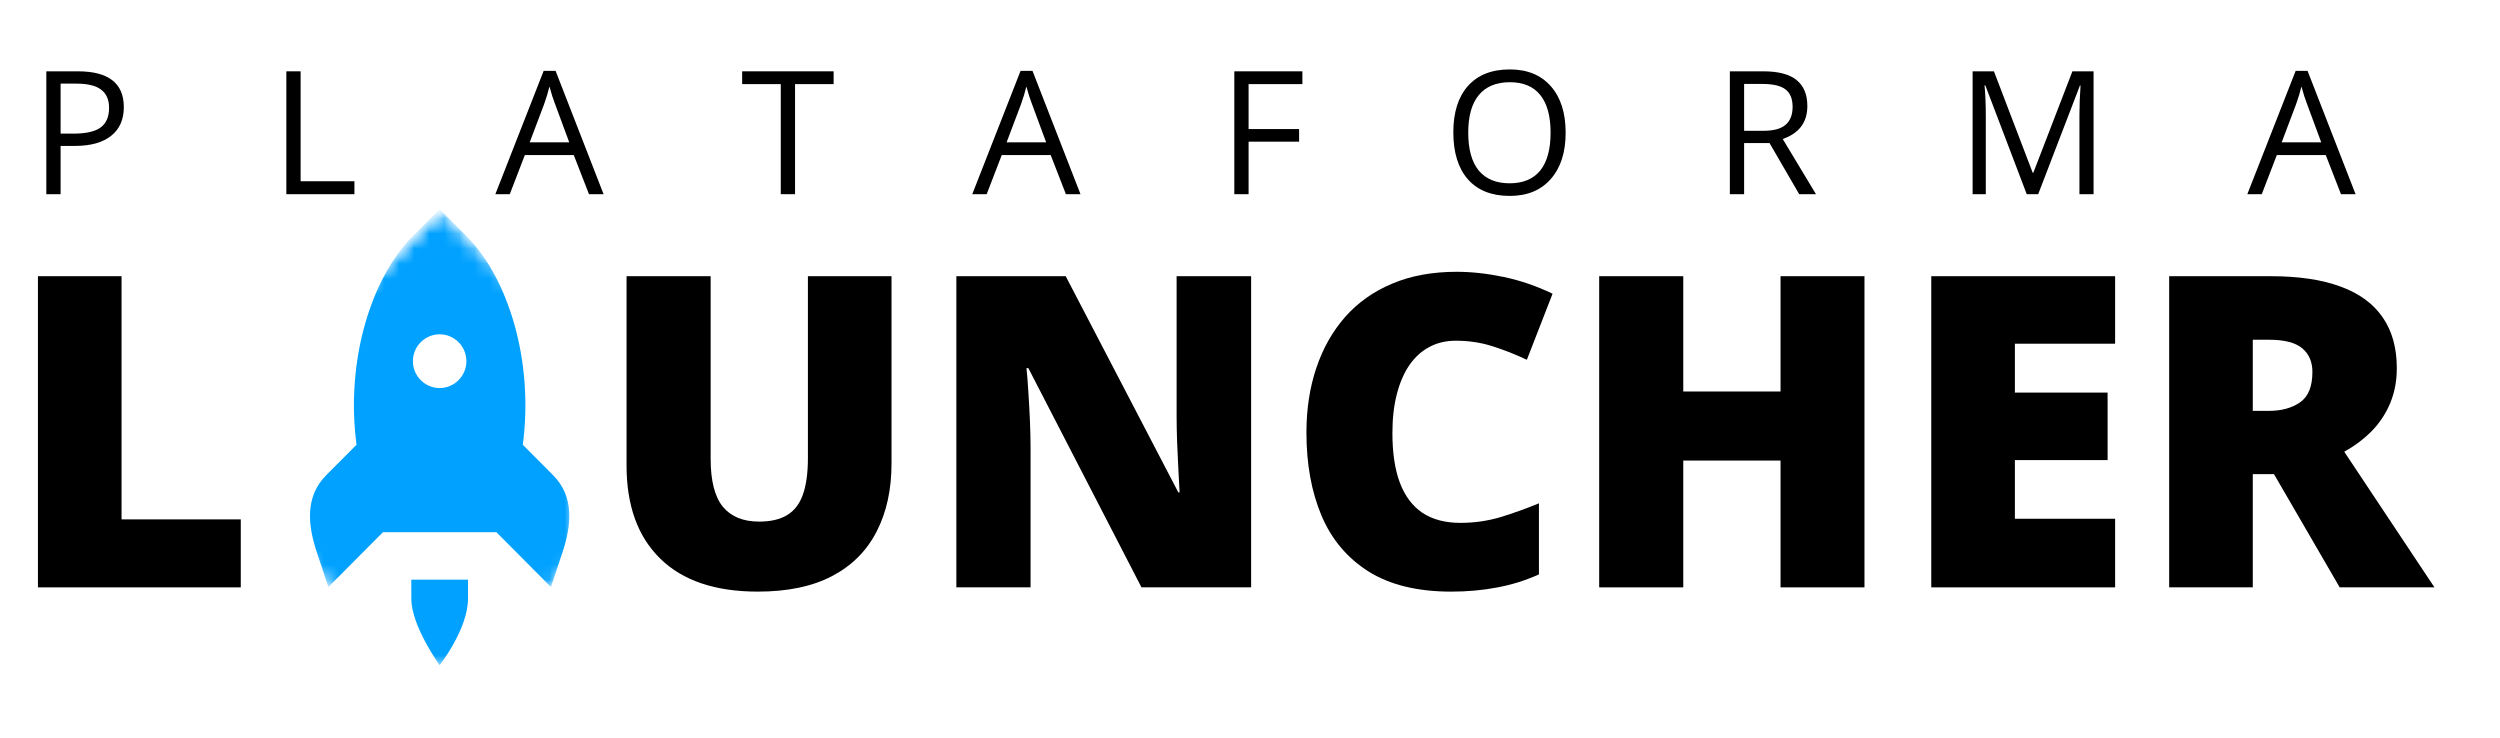 <svg xmlns="http://www.w3.org/2000/svg" width="166" height="49" viewBox="0 0 166 49" fill="none"><mask id="mask0_7727_5717" style="mask-type:luminance" maskUnits="userSpaceOnUse" x="0" y="0" width="166" height="49"><path d="M166 0H0V48.254H166V0Z" fill="white"></path></mask><g mask="url(#mask0_7727_5717)"><mask id="mask1_7727_5717" style="mask-type:luminance" maskUnits="userSpaceOnUse" x="1" y="0" width="165" height="17"><path d="M1.333 0.439H165.799V16.755H1.333V0.439Z" fill="white"></path></mask><g mask="url(#mask1_7727_5717)"><mask id="mask2_7727_5717" style="mask-type:luminance" maskUnits="userSpaceOnUse" x="1" y="0" width="165" height="17"><path d="M165.999 0H1.333V16.755H165.999V0Z" fill="white"></path></mask><g mask="url(#mask2_7727_5717)"><path d="M8.222 7.113C8.222 7.938 7.941 8.574 7.378 9.019C6.816 9.467 6.014 9.689 4.972 9.689H4.024V12.894H3.076V4.736H5.18C7.206 4.736 8.222 5.53 8.222 7.113ZM4.024 8.873H4.868C5.706 8.873 6.311 8.737 6.68 8.464C7.055 8.192 7.243 7.757 7.243 7.155C7.243 6.619 7.066 6.218 6.712 5.951C6.363 5.687 5.818 5.553 5.076 5.553H4.024V8.873Z" fill="black"></path><path d="M19.013 12.894V4.736H19.961V12.035H23.534V12.894H19.013Z" fill="black"></path><path d="M39.109 12.894L38.099 10.297H34.849L33.849 12.894H32.891L36.099 4.705H36.891L40.078 12.894H39.109ZM37.797 9.449L36.859 6.915C36.734 6.6 36.609 6.21 36.484 5.742C36.401 6.098 36.281 6.491 36.13 6.915L35.172 9.449H37.797Z" fill="black"></path><path d="M52.791 12.894H51.843V5.585H49.28V4.736H55.353V5.585H52.791V12.894Z" fill="black"></path><path d="M70.776 12.894L69.766 10.297H66.516L65.516 12.894H64.558L67.766 4.705H68.558L71.745 12.894H70.776ZM69.464 9.449L68.526 6.915C68.401 6.6 68.276 6.21 68.151 5.742C68.068 6.098 67.948 6.491 67.797 6.915L66.839 9.449H69.464Z" fill="black"></path><path d="M82.906 12.894H81.958V4.736H86.479V5.585H82.906V8.569H86.26V9.407H82.906V12.894Z" fill="black"></path><path d="M103.959 8.81C103.959 10.116 103.629 11.142 102.97 11.888C102.316 12.637 101.407 13.009 100.241 13.009C99.045 13.009 98.121 12.642 97.47 11.909C96.824 11.171 96.501 10.129 96.501 8.789C96.501 7.464 96.824 6.438 97.47 5.71C98.121 4.977 99.048 4.61 100.251 4.61C101.418 4.61 102.326 4.985 102.98 5.731C103.631 6.472 103.959 7.498 103.959 8.81ZM97.491 8.81C97.491 9.914 97.722 10.752 98.188 11.323C98.66 11.888 99.345 12.171 100.241 12.171C101.136 12.171 101.813 11.888 102.272 11.323C102.73 10.752 102.959 9.914 102.959 8.81C102.959 7.707 102.73 6.872 102.272 6.307C101.819 5.741 101.147 5.459 100.251 5.459C99.347 5.459 98.66 5.747 98.188 6.317C97.722 6.883 97.491 7.715 97.491 8.81Z" fill="black"></path><path d="M115.81 9.501V12.894H114.862V4.736H117.091C118.084 4.736 118.815 4.93 119.289 5.312C119.769 5.697 120.008 6.273 120.008 7.04C120.008 8.124 119.461 8.852 118.373 9.229L120.581 12.894H119.466L117.498 9.501H115.81ZM115.81 8.684H117.102C117.769 8.684 118.253 8.553 118.56 8.286C118.873 8.022 119.029 7.624 119.029 7.092C119.029 6.556 118.867 6.168 118.55 5.93C118.237 5.694 117.729 5.574 117.029 5.574H115.81V8.684Z" fill="black"></path><path d="M134.575 12.894L131.825 5.668H131.773C131.828 6.242 131.857 6.922 131.857 7.71V12.894H130.982V4.736H132.398L134.971 11.47H135.013L137.607 4.736H139.013V12.894H138.075V7.637C138.075 7.038 138.099 6.386 138.148 5.679H138.107L135.336 12.894H134.575Z" fill="black"></path><path d="M155.441 12.894L154.431 10.297H151.181L150.181 12.894H149.222L152.431 4.705H153.222L156.41 12.894H155.441ZM154.129 9.449L153.191 6.915C153.066 6.6 152.941 6.21 152.816 5.742C152.733 6.098 152.613 6.491 152.462 6.915L151.504 9.449H154.129Z" fill="black"></path></g></g><mask id="mask3_7727_5717" style="mask-type:luminance" maskUnits="userSpaceOnUse" x="19" y="13" width="19" height="32"><path d="M19.999 13.403H37.999V44.232H19.999V13.403Z" fill="white"></path></mask><g mask="url(#mask3_7727_5717)"><mask id="mask4_7727_5717" style="mask-type:luminance" maskUnits="userSpaceOnUse" x="13" y="13" width="33" height="34"><path d="M13.004 30.163L29.23 13.851L45.457 30.163L29.23 46.478L13.004 30.163Z" fill="white"></path></mask><g mask="url(#mask4_7727_5717)"><mask id="mask5_7727_5717" style="mask-type:luminance" maskUnits="userSpaceOnUse" x="13" y="13" width="33" height="34"><path d="M13.004 30.163L29.23 13.851L45.457 30.163L29.23 46.478L13.004 30.163Z" fill="white"></path></mask><g mask="url(#mask5_7727_5717)"><path d="M27.379 15.712C24.689 18.419 22.924 23.903 23.674 29.532L21.663 31.55C20.21 33.011 20.463 34.938 21.036 36.666L21.804 38.98L25.429 35.336H32.958L36.583 38.98L37.351 36.666C37.924 34.938 38.176 33.011 36.723 31.55L34.713 29.532C35.463 23.903 33.697 18.419 31.007 15.712L29.192 13.89L27.379 15.712ZM27.939 22.72C28.632 22.024 29.754 22.024 30.447 22.72C31.142 23.416 31.142 24.547 30.447 25.244C29.754 25.94 28.632 25.94 27.939 25.244C27.244 24.547 27.244 23.416 27.939 22.72ZM27.312 38.49V39.752C27.312 41.574 29.192 44.166 29.192 44.166C29.192 44.166 31.075 41.776 31.075 39.752V38.49H27.312Z" fill="#00A1FF"></path></g></g></g><mask id="mask6_7727_5717" style="mask-type:luminance" maskUnits="userSpaceOnUse" x="0" y="8" width="164" height="40"><path d="M0.169 8.042H163.334V47.966H0.169V8.042Z" fill="white"></path></mask><g mask="url(#mask6_7727_5717)"><mask id="mask7_7727_5717" style="mask-type:luminance" maskUnits="userSpaceOnUse" x="0" y="8" width="164" height="41"><path d="M163.334 8.042H0V48.254H163.334V8.042Z" fill="white"></path></mask><g mask="url(#mask7_7727_5717)"><path d="M2.519 39.001V18.34H8.071V34.487H15.987V39.001H2.519Z" fill="black"></path><path d="M59.197 18.34V30.78C59.197 32.513 58.867 34.016 58.208 35.294C57.554 36.571 56.572 37.556 55.26 38.247C53.947 38.938 52.301 39.283 50.322 39.283C47.494 39.283 45.335 38.556 43.843 37.095C42.348 35.637 41.603 33.574 41.603 30.906V18.34H47.187V30.466C47.187 31.927 47.458 32.987 47.999 33.65C48.546 34.307 49.348 34.634 50.406 34.634C51.169 34.634 51.786 34.492 52.26 34.205C52.739 33.919 53.088 33.466 53.312 32.843C53.533 32.215 53.645 31.414 53.645 30.435V18.34H59.197Z" fill="black"></path><path d="M83.075 39.001H75.794L68.283 24.445H68.158C68.205 24.885 68.247 25.416 68.283 26.037C68.325 26.66 68.359 27.293 68.388 27.942C68.413 28.586 68.429 29.168 68.429 29.691V39.001H63.502V18.34H70.763L78.242 32.697H78.325C78.296 32.244 78.268 31.72 78.242 31.126C78.213 30.526 78.184 29.919 78.158 29.304C78.138 28.691 78.127 28.149 78.127 27.681V18.34H83.075V39.001Z" fill="black"></path><path d="M96.664 22.623C96.002 22.623 95.416 22.765 94.903 23.042C94.388 23.314 93.948 23.717 93.581 24.246C93.219 24.778 92.94 25.424 92.747 26.183C92.552 26.938 92.456 27.796 92.456 28.76C92.456 30.058 92.617 31.152 92.945 32.037C93.278 32.925 93.778 33.595 94.445 34.048C95.117 34.495 95.961 34.718 96.976 34.718C97.893 34.718 98.773 34.592 99.622 34.341C100.469 34.084 101.323 33.776 102.185 33.419V38.142C101.273 38.548 100.344 38.839 99.393 39.011C98.44 39.192 97.43 39.284 96.362 39.284C94.132 39.284 92.304 38.841 90.882 37.954C89.466 37.061 88.419 35.823 87.747 34.236C87.081 32.652 86.747 30.817 86.747 28.728C86.747 27.165 86.966 25.733 87.403 24.435C87.841 23.131 88.479 22 89.32 21.042C90.166 20.086 91.208 19.351 92.445 18.832C93.687 18.309 95.112 18.047 96.716 18.047C97.708 18.047 98.753 18.162 99.851 18.392C100.956 18.623 102.034 18.995 103.091 19.503L101.383 23.89C100.633 23.534 99.872 23.236 99.101 22.99C98.336 22.746 97.523 22.623 96.664 22.623Z" fill="black"></path><path d="M123.801 39.001H118.228V30.581H111.769V39.001H106.186V18.34H111.769V25.995H118.228V18.34H123.801V39.001Z" fill="black"></path><path d="M140.444 39.001H128.236V18.34H140.444V22.822H133.788V26.068H139.944V30.55H133.788V34.445H140.444V39.001Z" fill="black"></path><path d="M150.773 18.34C152.632 18.34 154.182 18.57 155.419 19.031C156.661 19.486 157.59 20.167 158.21 21.073C158.835 21.974 159.148 23.099 159.148 24.445C159.148 25.283 159.005 26.047 158.721 26.738C158.442 27.424 158.044 28.037 157.523 28.581C157.002 29.12 156.38 29.592 155.658 29.995L161.648 39.001H155.356L150.992 31.482H149.585V39.001H144.033V18.34H150.773ZM150.689 22.56H149.585V27.283H150.627C151.481 27.283 152.179 27.094 152.721 26.717C153.268 26.34 153.544 25.667 153.544 24.696C153.544 24.026 153.317 23.502 152.867 23.125C152.413 22.748 151.689 22.56 150.689 22.56Z" fill="black"></path></g></g></g></svg>